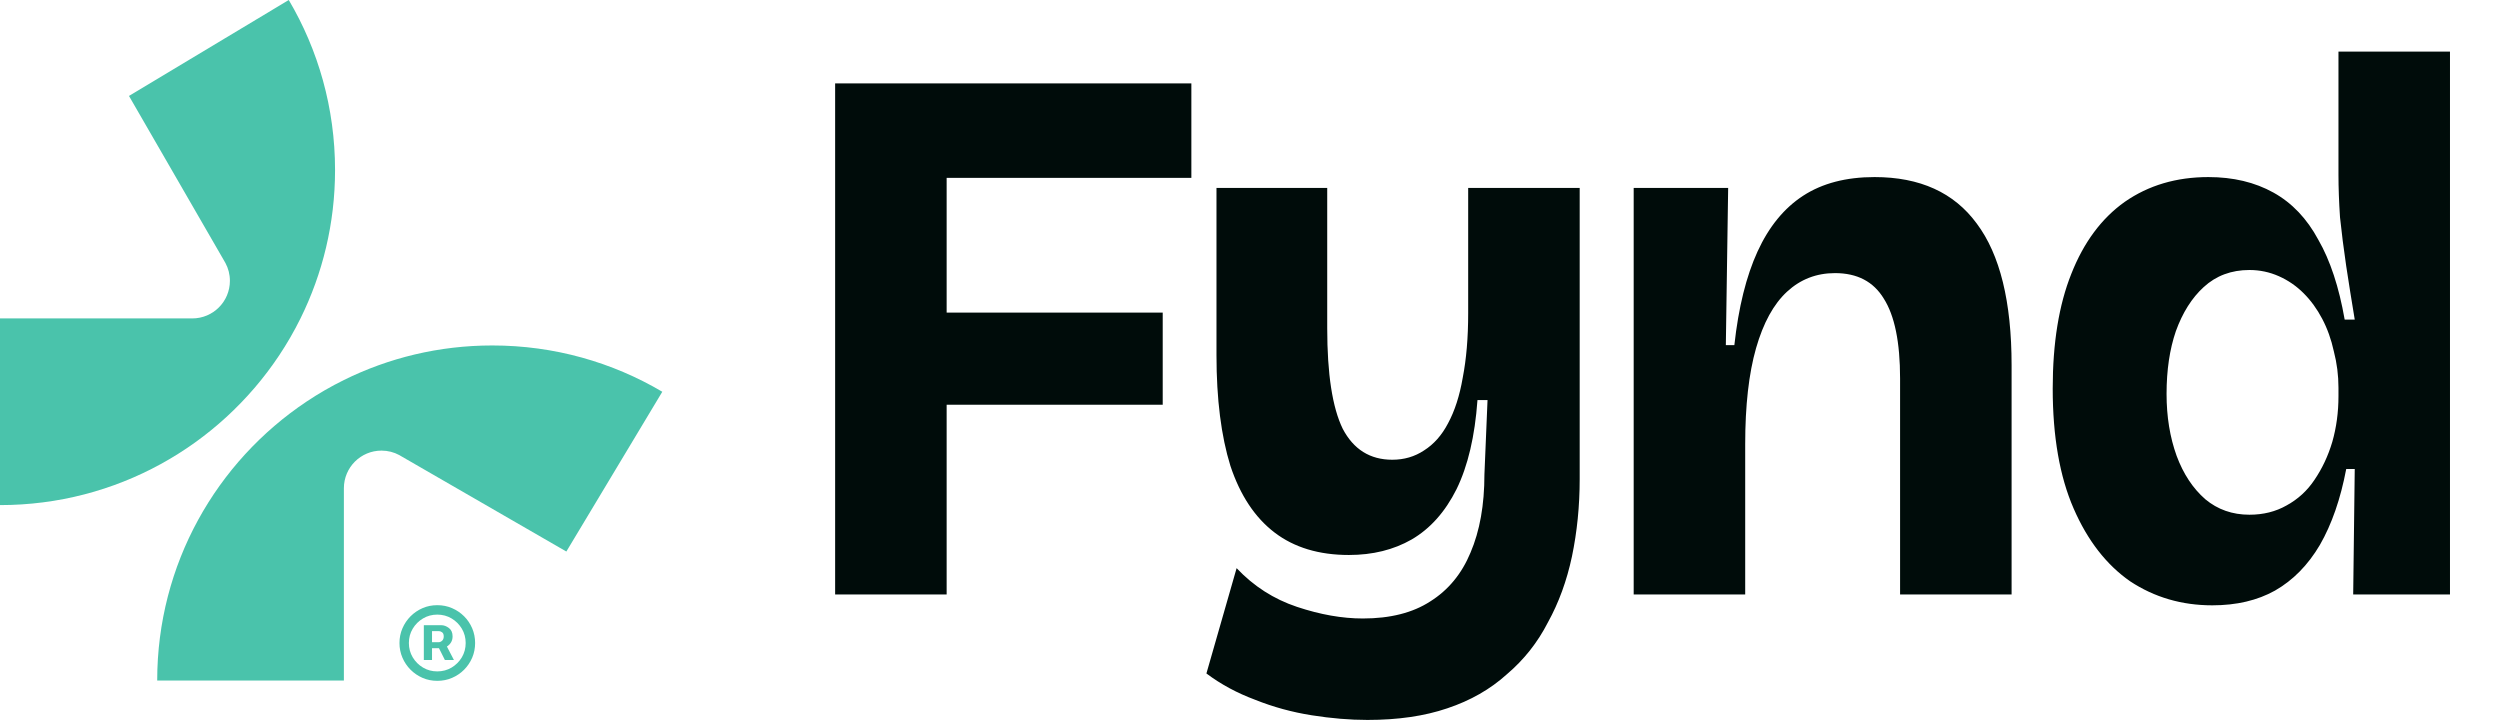 <svg xmlns="http://www.w3.org/2000/svg" viewBox="0 0 152 44" fill="none" class="injected-svg" data-src="/fynd-logo-with-caption.svg" xmlns:xlink="http://www.w3.org/1999/xlink" role="img"><desc>Fynd Header Logo</desc>
    <path d="M20.371 10.338C20.371 13.578 19.615 16.64 18.27 19.36C17.881 20.146 17.444 20.903 16.96 21.627C13.307 27.102 7.076 30.71 0 30.71V19.36H11.691C12.955 19.36 13.978 18.336 13.978 17.075C13.978 16.682 13.881 16.314 13.707 15.992C13.705 15.99 13.704 15.986 13.702 15.983C13.681 15.943 7.842 5.833 7.842 5.833L17.557 0C19.346 3.03 20.371 6.565 20.371 10.338Z" fill="#4AC3AB"></path>
    <path d="M29.93 21.004C26.69 21.004 23.628 21.76 20.908 23.106C20.121 23.494 19.365 23.931 18.64 24.415C13.165 28.068 9.558 34.3 9.558 41.375H20.908V29.684C20.908 28.421 21.931 27.397 23.193 27.397C23.586 27.397 23.953 27.494 24.275 27.668C24.277 27.67 24.281 27.672 24.285 27.674C24.325 27.695 24.365 27.719 24.405 27.744L34.434 33.533L40.268 23.819C37.238 22.029 33.703 21.004 29.93 21.004Z" fill="#4AC3AB"></path>
    <path d="M26.587 41.395C26.268 41.395 25.971 41.336 25.693 41.216C25.417 41.096 25.173 40.93 24.963 40.72C24.752 40.509 24.588 40.265 24.468 39.987C24.348 39.708 24.288 39.411 24.288 39.095C24.288 38.778 24.348 38.481 24.468 38.203C24.588 37.925 24.753 37.681 24.963 37.469C25.175 37.258 25.417 37.094 25.693 36.974C25.969 36.854 26.267 36.795 26.587 36.795C26.907 36.795 27.204 36.854 27.482 36.974C27.761 37.094 28.005 37.26 28.216 37.469C28.427 37.679 28.591 37.925 28.71 38.203C28.828 38.481 28.887 38.778 28.887 39.095C28.887 39.411 28.828 39.708 28.71 39.987C28.591 40.265 28.426 40.509 28.216 40.72C28.005 40.932 27.761 41.096 27.482 41.216C27.204 41.336 26.907 41.395 26.587 41.395ZM26.587 40.821C26.905 40.821 27.195 40.743 27.456 40.589C27.717 40.432 27.924 40.225 28.081 39.964C28.235 39.703 28.313 39.413 28.313 39.095C28.313 38.776 28.235 38.487 28.081 38.226C27.924 37.965 27.717 37.757 27.456 37.601C27.195 37.446 26.905 37.368 26.587 37.368C26.268 37.368 25.981 37.446 25.72 37.601C25.457 37.757 25.249 37.965 25.093 38.226C24.936 38.487 24.86 38.776 24.86 39.095C24.86 39.413 24.938 39.703 25.093 39.964C25.249 40.225 25.457 40.432 25.72 40.589C25.983 40.745 26.27 40.821 26.587 40.821ZM25.769 40.13V38.012H26.832C26.989 38.012 27.141 38.069 27.292 38.182C27.442 38.294 27.517 38.466 27.517 38.691C27.517 38.836 27.484 38.959 27.418 39.064C27.351 39.169 27.271 39.249 27.172 39.308L27.599 40.13H27.05L26.69 39.411H26.267V40.13H25.769ZM26.267 39.047H26.671C26.741 39.047 26.811 39.017 26.878 38.958C26.945 38.898 26.979 38.809 26.979 38.691C26.979 38.573 26.945 38.489 26.876 38.441C26.808 38.393 26.741 38.371 26.678 38.371H26.267V39.047Z" fill="#4AC3AB"></path>
    <path d="M50.776 36.144V5.069H57.556V36.144H50.776ZM54.072 24.609V19.006H70.693V24.609H54.072ZM54.072 10.813V5.069H72.435V10.813H54.072ZM83.144 43.772C82.076 43.772 80.946 43.678 79.754 43.489C78.561 43.301 77.415 42.987 76.317 42.548C75.218 42.14 74.229 41.606 73.35 40.947L75.186 34.544C76.222 35.642 77.447 36.427 78.859 36.898C80.272 37.369 81.606 37.604 82.861 37.604C84.525 37.604 85.89 37.259 86.957 36.568C88.056 35.878 88.872 34.889 89.406 33.602C89.971 32.283 90.253 30.698 90.253 28.846L90.442 24.326H89.83C89.673 26.524 89.249 28.328 88.558 29.741C87.868 31.122 86.957 32.142 85.828 32.801C84.729 33.429 83.458 33.743 82.014 33.743C80.193 33.743 78.686 33.288 77.494 32.378C76.301 31.467 75.406 30.118 74.81 28.328C74.245 26.508 73.962 24.264 73.962 21.595V11.425H80.695V19.948C80.695 22.741 81.009 24.781 81.637 26.068C82.296 27.324 83.301 27.952 84.65 27.952C85.372 27.952 86.016 27.763 86.581 27.387C87.177 27.01 87.664 26.461 88.04 25.739C88.448 24.985 88.747 24.059 88.935 22.961C89.155 21.831 89.265 20.528 89.265 19.053V11.425H96.045V29.129C96.045 30.761 95.888 32.331 95.574 33.837C95.26 35.313 94.773 36.647 94.114 37.839C93.487 39.064 92.655 40.115 91.619 40.994C90.614 41.904 89.406 42.595 87.993 43.066C86.612 43.537 84.996 43.772 83.144 43.772ZM99.328 36.144V22.255V11.425H105.072L104.931 20.983H105.449C105.7 18.692 106.171 16.793 106.861 15.286C107.552 13.78 108.478 12.649 109.639 11.896C110.801 11.143 112.245 10.766 113.971 10.766C116.733 10.766 118.805 11.708 120.186 13.591C121.599 15.475 122.305 18.347 122.305 22.207V36.144H115.525V23.008C115.525 20.811 115.195 19.194 114.536 18.158C113.908 17.122 112.92 16.605 111.57 16.605C110.44 16.605 109.467 16.981 108.651 17.735C107.835 18.488 107.207 19.634 106.767 21.172C106.328 22.71 106.108 24.656 106.108 27.01V36.144H99.328ZM134.505 36.804C132.653 36.804 130.989 36.317 129.514 35.344C128.07 34.34 126.924 32.864 126.077 30.918C125.229 28.972 124.805 26.539 124.805 23.62C124.805 20.858 125.182 18.535 125.935 16.652C126.689 14.737 127.772 13.277 129.184 12.273C130.628 11.268 132.323 10.766 134.269 10.766C135.776 10.766 137.094 11.08 138.224 11.708C139.354 12.336 140.265 13.293 140.955 14.58C141.677 15.835 142.211 17.452 142.556 19.43H143.168C142.98 18.3 142.807 17.217 142.65 16.181C142.493 15.114 142.368 14.125 142.273 13.214C142.211 12.273 142.179 11.41 142.179 10.625V3.139H148.959V26.068V36.144H143.074L143.168 28.517H142.65C142.305 30.337 141.771 31.875 141.049 33.131C140.327 34.355 139.417 35.281 138.318 35.909C137.251 36.505 135.98 36.804 134.505 36.804ZM136.765 31.295C137.612 31.295 138.365 31.106 139.025 30.73C139.715 30.353 140.28 29.835 140.72 29.176C141.19 28.485 141.551 27.716 141.803 26.869C142.054 25.99 142.179 25.064 142.179 24.091V23.573C142.179 22.82 142.085 22.082 141.897 21.36C141.74 20.638 141.504 19.979 141.19 19.383C140.877 18.786 140.5 18.268 140.06 17.829C139.621 17.389 139.119 17.044 138.554 16.793C137.989 16.542 137.392 16.416 136.765 16.416C135.666 16.416 134.74 16.762 133.987 17.452C133.265 18.111 132.7 19.006 132.292 20.136C131.915 21.235 131.727 22.506 131.727 23.95C131.727 25.331 131.931 26.586 132.339 27.716C132.747 28.815 133.327 29.694 134.081 30.353C134.834 30.981 135.729 31.295 136.765 31.295Z" fill="#000C0A"></path>
</svg>